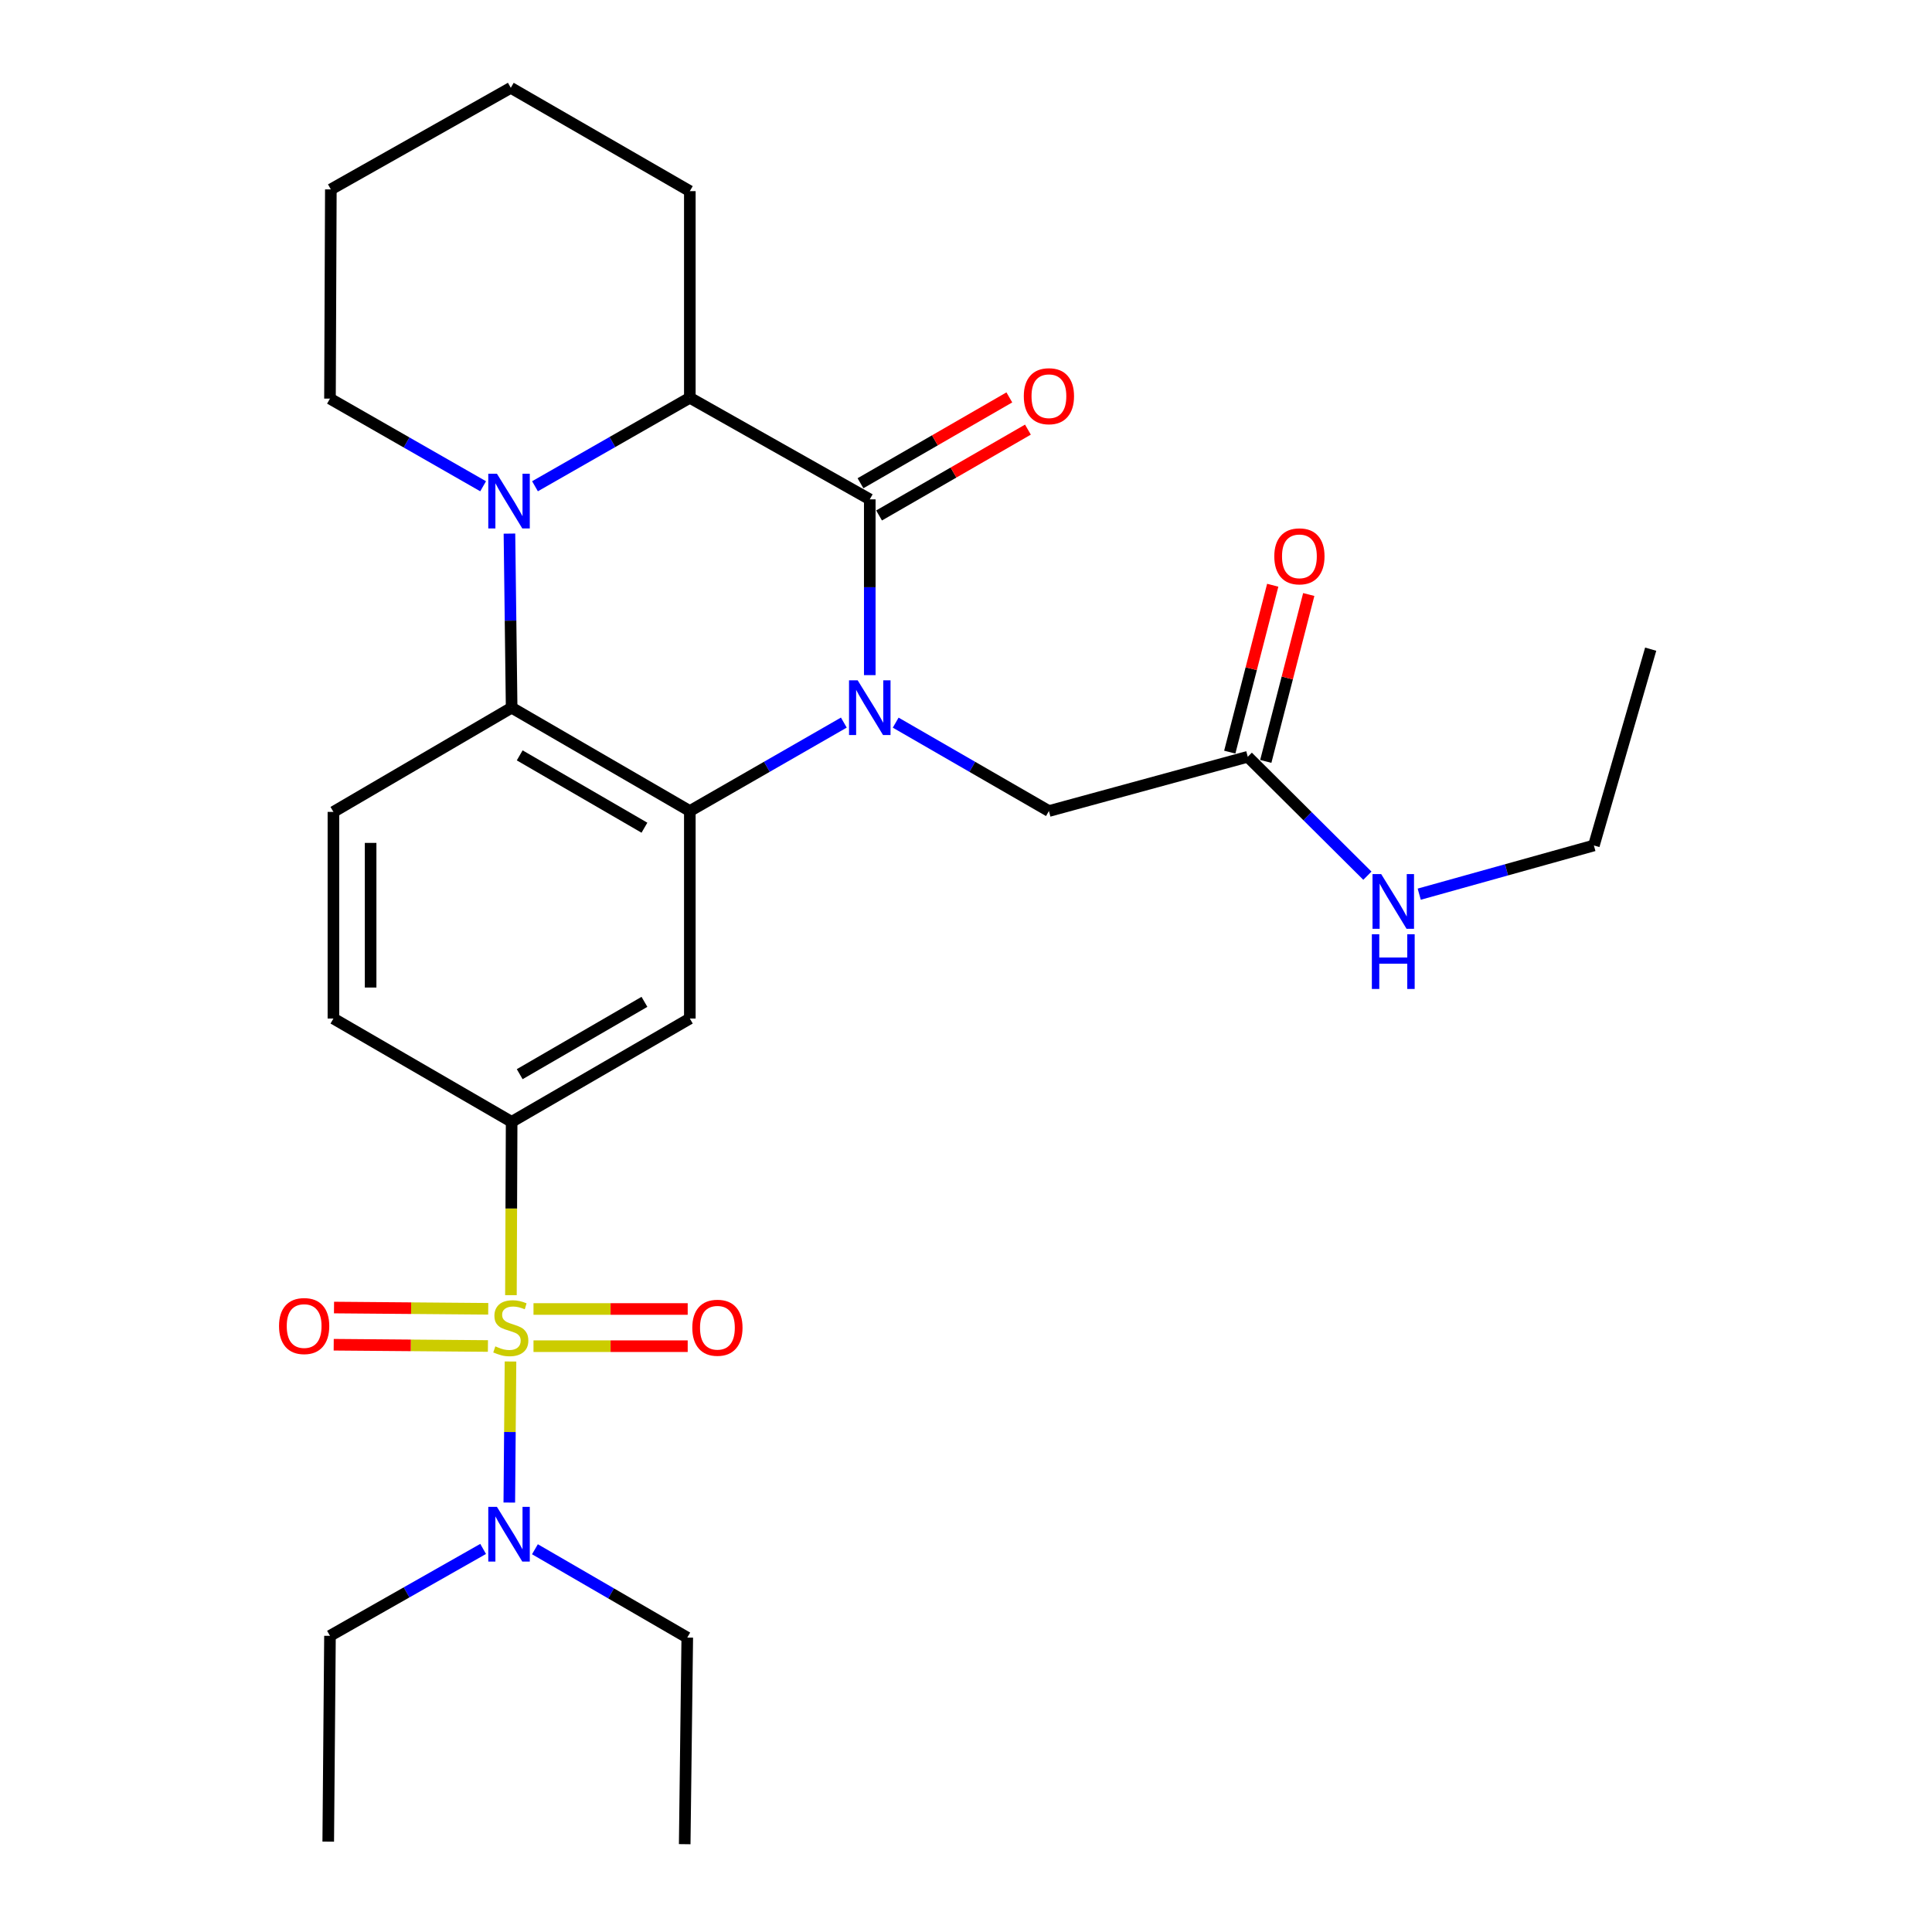 <?xml version='1.0' encoding='iso-8859-1'?>
<svg version='1.1' baseProfile='full'
              xmlns='http://www.w3.org/2000/svg'
                      xmlns:rdkit='http://www.rdkit.org/xml'
                      xmlns:xlink='http://www.w3.org/1999/xlink'
                  xml:space='preserve'
width='1000px' height='1000px' viewBox='0 0 1000 1000'>
<!-- END OF HEADER -->
<rect style='opacity:1.0;fill:#FFFFFF;stroke:none' width='1000' height='1000' x='0' y='0'> </rect>
<path class='bond-1' d='M 436.769,374.011 L 396.911,396.901' style='fill:none;fill-rule:evenodd;stroke:#0000FF;stroke-width:6px;stroke-linecap:butt;stroke-linejoin:miter;stroke-opacity:1' />
<path class='bond-1' d='M 396.911,396.901 L 357.054,419.791' style='fill:none;fill-rule:evenodd;stroke:#000000;stroke-width:6px;stroke-linecap:butt;stroke-linejoin:miter;stroke-opacity:1' />
<path class='bond-2' d='M 450.194,349.445 L 450.194,303.955' style='fill:none;fill-rule:evenodd;stroke:#0000FF;stroke-width:6px;stroke-linecap:butt;stroke-linejoin:miter;stroke-opacity:1' />
<path class='bond-2' d='M 450.194,303.955 L 450.194,258.464' style='fill:none;fill-rule:evenodd;stroke:#000000;stroke-width:6px;stroke-linecap:butt;stroke-linejoin:miter;stroke-opacity:1' />
<path class='bond-8' d='M 463.61,374.04 L 503.264,396.916' style='fill:none;fill-rule:evenodd;stroke:#0000FF;stroke-width:6px;stroke-linecap:butt;stroke-linejoin:miter;stroke-opacity:1' />
<path class='bond-8' d='M 503.264,396.916 L 542.917,419.791' style='fill:none;fill-rule:evenodd;stroke:#000000;stroke-width:6px;stroke-linecap:butt;stroke-linejoin:miter;stroke-opacity:1' />
<path class='bond-0' d='M 264.453,670.375 L 264.638,625.522' style='fill:none;fill-rule:evenodd;stroke:#CCCC00;stroke-width:6px;stroke-linecap:butt;stroke-linejoin:miter;stroke-opacity:1' />
<path class='bond-0' d='M 264.638,625.522 L 264.823,580.669' style='fill:none;fill-rule:evenodd;stroke:#000000;stroke-width:6px;stroke-linecap:butt;stroke-linejoin:miter;stroke-opacity:1' />
<path class='bond-9' d='M 264.235,704.712 L 263.925,741.217' style='fill:none;fill-rule:evenodd;stroke:#CCCC00;stroke-width:6px;stroke-linecap:butt;stroke-linejoin:miter;stroke-opacity:1' />
<path class='bond-9' d='M 263.925,741.217 L 263.614,777.722' style='fill:none;fill-rule:evenodd;stroke:#0000FF;stroke-width:6px;stroke-linecap:butt;stroke-linejoin:miter;stroke-opacity:1' />
<path class='bond-11' d='M 252.709,677.435 L 212.796,677.108' style='fill:none;fill-rule:evenodd;stroke:#CCCC00;stroke-width:6px;stroke-linecap:butt;stroke-linejoin:miter;stroke-opacity:1' />
<path class='bond-11' d='M 212.796,677.108 L 172.884,676.781' style='fill:none;fill-rule:evenodd;stroke:#FF0000;stroke-width:6px;stroke-linecap:butt;stroke-linejoin:miter;stroke-opacity:1' />
<path class='bond-11' d='M 252.551,696.687 L 212.638,696.36' style='fill:none;fill-rule:evenodd;stroke:#CCCC00;stroke-width:6px;stroke-linecap:butt;stroke-linejoin:miter;stroke-opacity:1' />
<path class='bond-11' d='M 212.638,696.36 L 172.726,696.033' style='fill:none;fill-rule:evenodd;stroke:#FF0000;stroke-width:6px;stroke-linecap:butt;stroke-linejoin:miter;stroke-opacity:1' />
<path class='bond-12' d='M 276.138,696.784 L 316.045,696.784' style='fill:none;fill-rule:evenodd;stroke:#CCCC00;stroke-width:6px;stroke-linecap:butt;stroke-linejoin:miter;stroke-opacity:1' />
<path class='bond-12' d='M 316.045,696.784 L 355.953,696.784' style='fill:none;fill-rule:evenodd;stroke:#FF0000;stroke-width:6px;stroke-linecap:butt;stroke-linejoin:miter;stroke-opacity:1' />
<path class='bond-12' d='M 276.138,677.531 L 316.045,677.531' style='fill:none;fill-rule:evenodd;stroke:#CCCC00;stroke-width:6px;stroke-linecap:butt;stroke-linejoin:miter;stroke-opacity:1' />
<path class='bond-12' d='M 316.045,677.531 L 355.953,677.531' style='fill:none;fill-rule:evenodd;stroke:#FF0000;stroke-width:6px;stroke-linecap:butt;stroke-linejoin:miter;stroke-opacity:1' />
<path class='bond-4' d='M 357.054,419.791 L 264.823,366.301' style='fill:none;fill-rule:evenodd;stroke:#000000;stroke-width:6px;stroke-linecap:butt;stroke-linejoin:miter;stroke-opacity:1' />
<path class='bond-4' d='M 333.56,428.422 L 268.998,390.979' style='fill:none;fill-rule:evenodd;stroke:#000000;stroke-width:6px;stroke-linecap:butt;stroke-linejoin:miter;stroke-opacity:1' />
<path class='bond-7' d='M 357.054,419.791 L 357.054,527.189' style='fill:none;fill-rule:evenodd;stroke:#000000;stroke-width:6px;stroke-linecap:butt;stroke-linejoin:miter;stroke-opacity:1' />
<path class='bond-5' d='M 450.194,258.464 L 357.054,205.883' style='fill:none;fill-rule:evenodd;stroke:#000000;stroke-width:6px;stroke-linecap:butt;stroke-linejoin:miter;stroke-opacity:1' />
<path class='bond-14' d='M 455.003,266.803 L 493.526,244.589' style='fill:none;fill-rule:evenodd;stroke:#000000;stroke-width:6px;stroke-linecap:butt;stroke-linejoin:miter;stroke-opacity:1' />
<path class='bond-14' d='M 493.526,244.589 L 532.05,222.374' style='fill:none;fill-rule:evenodd;stroke:#FF0000;stroke-width:6px;stroke-linecap:butt;stroke-linejoin:miter;stroke-opacity:1' />
<path class='bond-14' d='M 445.385,250.125 L 483.909,227.91' style='fill:none;fill-rule:evenodd;stroke:#000000;stroke-width:6px;stroke-linecap:butt;stroke-linejoin:miter;stroke-opacity:1' />
<path class='bond-14' d='M 483.909,227.91 L 522.432,205.696' style='fill:none;fill-rule:evenodd;stroke:#FF0000;stroke-width:6px;stroke-linecap:butt;stroke-linejoin:miter;stroke-opacity:1' />
<path class='bond-3' d='M 276.909,251.685 L 316.982,228.784' style='fill:none;fill-rule:evenodd;stroke:#0000FF;stroke-width:6px;stroke-linecap:butt;stroke-linejoin:miter;stroke-opacity:1' />
<path class='bond-3' d='M 316.982,228.784 L 357.054,205.883' style='fill:none;fill-rule:evenodd;stroke:#000000;stroke-width:6px;stroke-linecap:butt;stroke-linejoin:miter;stroke-opacity:1' />
<path class='bond-18' d='M 250.065,251.69 L 210.43,229.011' style='fill:none;fill-rule:evenodd;stroke:#0000FF;stroke-width:6px;stroke-linecap:butt;stroke-linejoin:miter;stroke-opacity:1' />
<path class='bond-18' d='M 210.43,229.011 L 170.795,206.332' style='fill:none;fill-rule:evenodd;stroke:#000000;stroke-width:6px;stroke-linecap:butt;stroke-linejoin:miter;stroke-opacity:1' />
<path class='bond-28' d='M 263.687,276.196 L 264.255,321.249' style='fill:none;fill-rule:evenodd;stroke:#0000FF;stroke-width:6px;stroke-linecap:butt;stroke-linejoin:miter;stroke-opacity:1' />
<path class='bond-28' d='M 264.255,321.249 L 264.823,366.301' style='fill:none;fill-rule:evenodd;stroke:#000000;stroke-width:6px;stroke-linecap:butt;stroke-linejoin:miter;stroke-opacity:1' />
<path class='bond-10' d='M 264.823,366.301 L 172.581,420.24' style='fill:none;fill-rule:evenodd;stroke:#000000;stroke-width:6px;stroke-linecap:butt;stroke-linejoin:miter;stroke-opacity:1' />
<path class='bond-19' d='M 357.054,205.883 L 357.054,98.934' style='fill:none;fill-rule:evenodd;stroke:#000000;stroke-width:6px;stroke-linecap:butt;stroke-linejoin:miter;stroke-opacity:1' />
<path class='bond-6' d='M 264.823,580.669 L 357.054,527.189' style='fill:none;fill-rule:evenodd;stroke:#000000;stroke-width:6px;stroke-linecap:butt;stroke-linejoin:miter;stroke-opacity:1' />
<path class='bond-6' d='M 269,555.992 L 333.562,518.556' style='fill:none;fill-rule:evenodd;stroke:#000000;stroke-width:6px;stroke-linecap:butt;stroke-linejoin:miter;stroke-opacity:1' />
<path class='bond-15' d='M 264.823,580.669 L 172.581,527.189' style='fill:none;fill-rule:evenodd;stroke:#000000;stroke-width:6px;stroke-linecap:butt;stroke-linejoin:miter;stroke-opacity:1' />
<path class='bond-13' d='M 542.917,419.791 L 645.844,391.704' style='fill:none;fill-rule:evenodd;stroke:#000000;stroke-width:6px;stroke-linecap:butt;stroke-linejoin:miter;stroke-opacity:1' />
<path class='bond-20' d='M 276.881,801.89 L 316.304,824.749' style='fill:none;fill-rule:evenodd;stroke:#0000FF;stroke-width:6px;stroke-linecap:butt;stroke-linejoin:miter;stroke-opacity:1' />
<path class='bond-20' d='M 316.304,824.749 L 355.727,847.607' style='fill:none;fill-rule:evenodd;stroke:#000000;stroke-width:6px;stroke-linecap:butt;stroke-linejoin:miter;stroke-opacity:1' />
<path class='bond-21' d='M 250.071,801.723 L 210.433,824.216' style='fill:none;fill-rule:evenodd;stroke:#0000FF;stroke-width:6px;stroke-linecap:butt;stroke-linejoin:miter;stroke-opacity:1' />
<path class='bond-21' d='M 210.433,824.216 L 170.795,846.709' style='fill:none;fill-rule:evenodd;stroke:#000000;stroke-width:6px;stroke-linecap:butt;stroke-linejoin:miter;stroke-opacity:1' />
<path class='bond-29' d='M 172.581,420.24 L 172.581,527.189' style='fill:none;fill-rule:evenodd;stroke:#000000;stroke-width:6px;stroke-linecap:butt;stroke-linejoin:miter;stroke-opacity:1' />
<path class='bond-29' d='M 191.833,436.283 L 191.833,511.147' style='fill:none;fill-rule:evenodd;stroke:#000000;stroke-width:6px;stroke-linecap:butt;stroke-linejoin:miter;stroke-opacity:1' />
<path class='bond-16' d='M 655.166,394.104 L 666.286,350.911' style='fill:none;fill-rule:evenodd;stroke:#000000;stroke-width:6px;stroke-linecap:butt;stroke-linejoin:miter;stroke-opacity:1' />
<path class='bond-16' d='M 666.286,350.911 L 677.406,307.718' style='fill:none;fill-rule:evenodd;stroke:#FF0000;stroke-width:6px;stroke-linecap:butt;stroke-linejoin:miter;stroke-opacity:1' />
<path class='bond-16' d='M 636.522,389.304 L 647.641,346.111' style='fill:none;fill-rule:evenodd;stroke:#000000;stroke-width:6px;stroke-linecap:butt;stroke-linejoin:miter;stroke-opacity:1' />
<path class='bond-16' d='M 647.641,346.111 L 658.761,302.918' style='fill:none;fill-rule:evenodd;stroke:#FF0000;stroke-width:6px;stroke-linecap:butt;stroke-linejoin:miter;stroke-opacity:1' />
<path class='bond-17' d='M 645.844,391.704 L 676.802,422.481' style='fill:none;fill-rule:evenodd;stroke:#000000;stroke-width:6px;stroke-linecap:butt;stroke-linejoin:miter;stroke-opacity:1' />
<path class='bond-17' d='M 676.802,422.481 L 707.759,453.258' style='fill:none;fill-rule:evenodd;stroke:#0000FF;stroke-width:6px;stroke-linecap:butt;stroke-linejoin:miter;stroke-opacity:1' />
<path class='bond-22' d='M 734.589,462.828 L 779.79,450.219' style='fill:none;fill-rule:evenodd;stroke:#0000FF;stroke-width:6px;stroke-linecap:butt;stroke-linejoin:miter;stroke-opacity:1' />
<path class='bond-22' d='M 779.79,450.219 L 824.99,437.611' style='fill:none;fill-rule:evenodd;stroke:#000000;stroke-width:6px;stroke-linecap:butt;stroke-linejoin:miter;stroke-opacity:1' />
<path class='bond-30' d='M 170.795,206.332 L 171.244,98.036' style='fill:none;fill-rule:evenodd;stroke:#000000;stroke-width:6px;stroke-linecap:butt;stroke-linejoin:miter;stroke-opacity:1' />
<path class='bond-26' d='M 357.054,98.934 L 264.384,45.455' style='fill:none;fill-rule:evenodd;stroke:#000000;stroke-width:6px;stroke-linecap:butt;stroke-linejoin:miter;stroke-opacity:1' />
<path class='bond-24' d='M 355.727,847.607 L 354.401,954.545' style='fill:none;fill-rule:evenodd;stroke:#000000;stroke-width:6px;stroke-linecap:butt;stroke-linejoin:miter;stroke-opacity:1' />
<path class='bond-25' d='M 170.795,846.709 L 169.896,953.219' style='fill:none;fill-rule:evenodd;stroke:#000000;stroke-width:6px;stroke-linecap:butt;stroke-linejoin:miter;stroke-opacity:1' />
<path class='bond-27' d='M 824.99,437.611 L 854.394,336.01' style='fill:none;fill-rule:evenodd;stroke:#000000;stroke-width:6px;stroke-linecap:butt;stroke-linejoin:miter;stroke-opacity:1' />
<path class='bond-23' d='M 171.244,98.036 L 264.384,45.455' style='fill:none;fill-rule:evenodd;stroke:#000000;stroke-width:6px;stroke-linecap:butt;stroke-linejoin:miter;stroke-opacity:1' />
<path  class='atom-0' d='M 443.934 352.141
L 453.214 367.141
Q 454.134 368.621, 455.614 371.301
Q 457.094 373.981, 457.174 374.141
L 457.174 352.141
L 460.934 352.141
L 460.934 380.461
L 457.054 380.461
L 447.094 364.061
Q 445.934 362.141, 444.694 359.941
Q 443.494 357.741, 443.134 357.061
L 443.134 380.461
L 439.454 380.461
L 439.454 352.141
L 443.934 352.141
' fill='#0000FF'/>
<path  class='atom-1' d='M 256.384 696.878
Q 256.704 696.998, 258.024 697.558
Q 259.344 698.118, 260.784 698.478
Q 262.264 698.798, 263.704 698.798
Q 266.384 698.798, 267.944 697.518
Q 269.504 696.198, 269.504 693.918
Q 269.504 692.358, 268.704 691.398
Q 267.944 690.438, 266.744 689.918
Q 265.544 689.398, 263.544 688.798
Q 261.024 688.038, 259.504 687.318
Q 258.024 686.598, 256.944 685.078
Q 255.904 683.558, 255.904 680.998
Q 255.904 677.438, 258.304 675.238
Q 260.744 673.038, 265.544 673.038
Q 268.824 673.038, 272.544 674.598
L 271.624 677.678
Q 268.224 676.278, 265.664 676.278
Q 262.904 676.278, 261.384 677.438
Q 259.864 678.558, 259.904 680.518
Q 259.904 682.038, 260.664 682.958
Q 261.464 683.878, 262.584 684.398
Q 263.744 684.918, 265.664 685.518
Q 268.224 686.318, 269.744 687.118
Q 271.264 687.918, 272.344 689.558
Q 273.464 691.158, 273.464 693.918
Q 273.464 697.838, 270.824 699.958
Q 268.224 702.038, 263.864 702.038
Q 261.344 702.038, 259.424 701.478
Q 257.544 700.958, 255.304 700.038
L 256.384 696.878
' fill='#CCCC00'/>
<path  class='atom-4' d='M 257.215 245.203
L 266.495 260.203
Q 267.415 261.683, 268.895 264.363
Q 270.375 267.043, 270.455 267.203
L 270.455 245.203
L 274.215 245.203
L 274.215 273.523
L 270.335 273.523
L 260.375 257.123
Q 259.215 255.203, 257.975 253.003
Q 256.775 250.803, 256.415 250.123
L 256.415 273.523
L 252.735 273.523
L 252.735 245.203
L 257.215 245.203
' fill='#0000FF'/>
<path  class='atom-10' d='M 257.215 779.957
L 266.495 794.957
Q 267.415 796.437, 268.895 799.117
Q 270.375 801.797, 270.455 801.957
L 270.455 779.957
L 274.215 779.957
L 274.215 808.277
L 270.335 808.277
L 260.375 791.877
Q 259.215 789.957, 257.975 787.757
Q 256.775 785.557, 256.415 784.877
L 256.415 808.277
L 252.735 808.277
L 252.735 779.957
L 257.215 779.957
' fill='#0000FF'/>
<path  class='atom-12' d='M 144.425 686.361
Q 144.425 679.561, 147.785 675.761
Q 151.145 671.961, 157.425 671.961
Q 163.705 671.961, 167.065 675.761
Q 170.425 679.561, 170.425 686.361
Q 170.425 693.241, 167.025 697.161
Q 163.625 701.041, 157.425 701.041
Q 151.185 701.041, 147.785 697.161
Q 144.425 693.281, 144.425 686.361
M 157.425 697.841
Q 161.745 697.841, 164.065 694.961
Q 166.425 692.041, 166.425 686.361
Q 166.425 680.801, 164.065 678.001
Q 161.745 675.161, 157.425 675.161
Q 153.105 675.161, 150.745 677.961
Q 148.425 680.761, 148.425 686.361
Q 148.425 692.081, 150.745 694.961
Q 153.105 697.841, 157.425 697.841
' fill='#FF0000'/>
<path  class='atom-13' d='M 358.333 687.238
Q 358.333 680.438, 361.693 676.638
Q 365.053 672.838, 371.333 672.838
Q 377.613 672.838, 380.973 676.638
Q 384.333 680.438, 384.333 687.238
Q 384.333 694.118, 380.933 698.038
Q 377.533 701.918, 371.333 701.918
Q 365.093 701.918, 361.693 698.038
Q 358.333 694.158, 358.333 687.238
M 371.333 698.718
Q 375.653 698.718, 377.973 695.838
Q 380.333 692.918, 380.333 687.238
Q 380.333 681.678, 377.973 678.878
Q 375.653 676.038, 371.333 676.038
Q 367.013 676.038, 364.653 678.838
Q 362.333 681.638, 362.333 687.238
Q 362.333 692.958, 364.653 695.838
Q 367.013 698.718, 371.333 698.718
' fill='#FF0000'/>
<path  class='atom-15' d='M 529.917 205.075
Q 529.917 198.275, 533.277 194.475
Q 536.637 190.675, 542.917 190.675
Q 549.197 190.675, 552.557 194.475
Q 555.917 198.275, 555.917 205.075
Q 555.917 211.955, 552.517 215.875
Q 549.117 219.755, 542.917 219.755
Q 536.677 219.755, 533.277 215.875
Q 529.917 211.995, 529.917 205.075
M 542.917 216.555
Q 547.237 216.555, 549.557 213.675
Q 551.917 210.755, 551.917 205.075
Q 551.917 199.515, 549.557 196.715
Q 547.237 193.875, 542.917 193.875
Q 538.597 193.875, 536.237 196.675
Q 533.917 199.475, 533.917 205.075
Q 533.917 210.795, 536.237 213.675
Q 538.597 216.555, 542.917 216.555
' fill='#FF0000'/>
<path  class='atom-17' d='M 659.573 287.958
Q 659.573 281.158, 662.933 277.358
Q 666.293 273.558, 672.573 273.558
Q 678.853 273.558, 682.213 277.358
Q 685.573 281.158, 685.573 287.958
Q 685.573 294.838, 682.173 298.758
Q 678.773 302.638, 672.573 302.638
Q 666.333 302.638, 662.933 298.758
Q 659.573 294.878, 659.573 287.958
M 672.573 299.438
Q 676.893 299.438, 679.213 296.558
Q 681.573 293.638, 681.573 287.958
Q 681.573 282.398, 679.213 279.598
Q 676.893 276.758, 672.573 276.758
Q 668.253 276.758, 665.893 279.558
Q 663.573 282.358, 663.573 287.958
Q 663.573 293.678, 665.893 296.558
Q 668.253 299.438, 672.573 299.438
' fill='#FF0000'/>
<path  class='atom-18' d='M 714.894 452.415
L 724.174 467.415
Q 725.094 468.895, 726.574 471.575
Q 728.054 474.255, 728.134 474.415
L 728.134 452.415
L 731.894 452.415
L 731.894 480.735
L 728.014 480.735
L 718.054 464.335
Q 716.894 462.415, 715.654 460.215
Q 714.454 458.015, 714.094 457.335
L 714.094 480.735
L 710.414 480.735
L 710.414 452.415
L 714.894 452.415
' fill='#0000FF'/>
<path  class='atom-18' d='M 710.074 483.567
L 713.914 483.567
L 713.914 495.607
L 728.394 495.607
L 728.394 483.567
L 732.234 483.567
L 732.234 511.887
L 728.394 511.887
L 728.394 498.807
L 713.914 498.807
L 713.914 511.887
L 710.074 511.887
L 710.074 483.567
' fill='#0000FF'/>
</svg>
